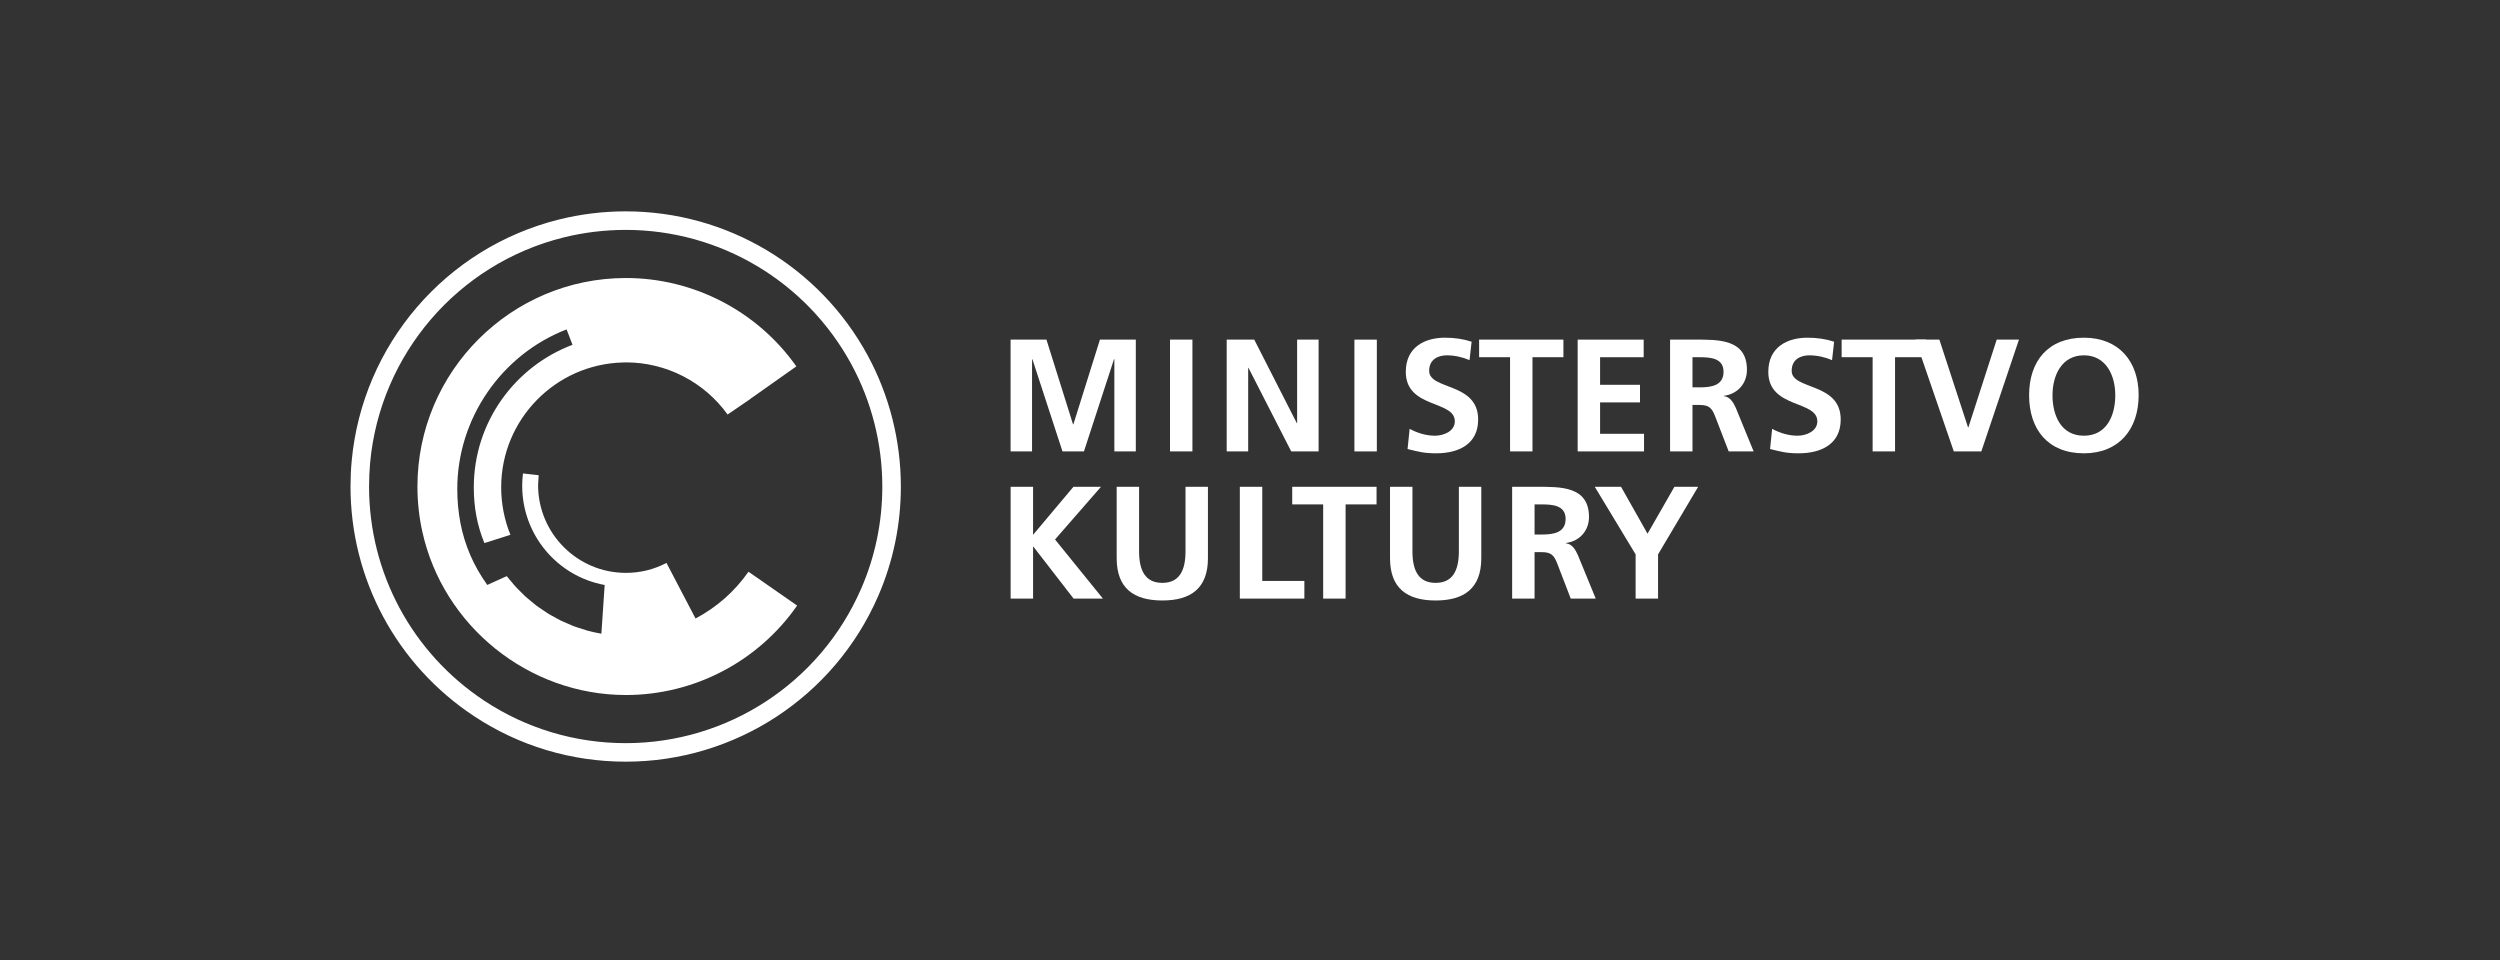 <?xml version="1.0" encoding="UTF-8" standalone="no"?>
<!-- Created with Inkscape (http://www.inkscape.org/) -->

<svg
   version="1.1"
   id="svg1"
   width="350.363"
   height="134.551"
   viewBox="0 0 350.363 134.551"
   sodipodi:docname="negativ ces..svg"
   inkscape:export-filename="negativ ces..ai.png"
   inkscape:export-xdpi="96"
   inkscape:export-ydpi="96"
   inkscape:version="1.4 (86a8ad7, 2024-10-11)"
   xmlns:inkscape="http://www.inkscape.org/namespaces/inkscape"
   xmlns:sodipodi="http://sodipodi.sourceforge.net/DTD/sodipodi-0.dtd"
   xmlns="http://www.w3.org/2000/svg"
   xmlns:svg="http://www.w3.org/2000/svg">
  <rect x="0" y="0" width="350.363" height="134.551" fill="#333333" stroke="none"/>
  <defs
     id="defs1">
    <clipPath
       clipPathUnits="userSpaceOnUse"
       id="clipPath3">
      <path
         d="M 0,100.913 H 262.772 V 0 H 0 Z"
         id="path3" />
    </clipPath>
    <clipPath
       clipPathUnits="userSpaceOnUse"
       id="clipPath5">
      <path
         d="M 14.621,86.225 H 248.825 V 14.143 H 14.621 Z"
         id="path5" />
    </clipPath>
    <clipPath
       clipPathUnits="userSpaceOnUse"
       id="clipPath7">
      <path
         d="M 14.621,86.225 H 248.825 V 14.143 H 14.621 Z"
         id="path7" />
    </clipPath>
    <clipPath
       clipPathUnits="userSpaceOnUse"
       id="clipPath9">
      <path
         d="M 14.621,86.225 H 248.825 V 14.143 H 14.621 Z"
         id="path9" />
    </clipPath>
    <clipPath
       clipPathUnits="userSpaceOnUse"
       id="clipPath11">
      <path
         d="M 14.621,86.225 H 248.825 V 14.143 H 14.621 Z"
         id="path11" />
    </clipPath>
    <clipPath
       clipPathUnits="userSpaceOnUse"
       id="clipPath13">
      <path
         d="M 14.621,86.225 H 248.825 V 14.143 H 14.621 Z"
         id="path13" />
    </clipPath>
    <clipPath
       clipPathUnits="userSpaceOnUse"
       id="clipPath15">
      <path
         d="M 14.621,86.225 H 248.825 V 14.143 H 14.621 Z"
         id="path15" />
    </clipPath>
    <clipPath
       clipPathUnits="userSpaceOnUse"
       id="clipPath17">
      <path
         d="M 14.621,86.225 H 248.825 V 14.143 H 14.621 Z"
         id="path17" />
    </clipPath>
    <clipPath
       clipPathUnits="userSpaceOnUse"
       id="clipPath19">
      <path
         d="M 14.621,86.225 H 248.825 V 14.143 H 14.621 Z"
         id="path19" />
    </clipPath>
    <clipPath
       clipPathUnits="userSpaceOnUse"
       id="clipPath21">
      <path
         d="M 14.621,86.225 H 248.825 V 14.143 H 14.621 Z"
         id="path21" />
    </clipPath>
    <clipPath
       clipPathUnits="userSpaceOnUse"
       id="clipPath23">
      <path
         d="M 14.621,86.225 H 248.825 V 14.143 H 14.621 Z"
         id="path23" />
    </clipPath>
    <clipPath
       clipPathUnits="userSpaceOnUse"
       id="clipPath25">
      <path
         d="M 14.621,86.225 H 248.825 V 14.143 H 14.621 Z"
         id="path25" />
    </clipPath>
    <clipPath
       clipPathUnits="userSpaceOnUse"
       id="clipPath27">
      <path
         d="M 14.621,86.225 H 248.825 V 14.143 H 14.621 Z"
         id="path27" />
    </clipPath>
    <clipPath
       clipPathUnits="userSpaceOnUse"
       id="clipPath29">
      <path
         d="M 14.621,86.225 H 248.825 V 14.143 H 14.621 Z"
         id="path29" />
    </clipPath>
    <clipPath
       clipPathUnits="userSpaceOnUse"
       id="clipPath31">
      <path
         d="M 14.621,86.225 H 248.825 V 14.143 H 14.621 Z"
         id="path31" />
    </clipPath>
    <clipPath
       clipPathUnits="userSpaceOnUse"
       id="clipPath33">
      <path
         d="M 14.621,86.225 H 248.825 V 14.143 H 14.621 Z"
         id="path33" />
    </clipPath>
    <clipPath
       clipPathUnits="userSpaceOnUse"
       id="clipPath35">
      <path
         d="M 14.621,86.225 H 248.825 V 14.143 H 14.621 Z"
         id="path35" />
    </clipPath>
    <clipPath
       clipPathUnits="userSpaceOnUse"
       id="clipPath37">
      <path
         d="M 14.621,86.225 H 248.825 V 14.143 H 14.621 Z"
         id="path37" />
    </clipPath>
    <clipPath
       clipPathUnits="userSpaceOnUse"
       id="clipPath39">
      <path
         d="M 14.621,86.225 H 248.825 V 14.143 H 14.621 Z"
         id="path39" />
    </clipPath>
    <clipPath
       clipPathUnits="userSpaceOnUse"
       id="clipPath41">
      <path
         d="M 14.621,86.225 H 248.825 V 14.143 H 14.621 Z"
         id="path41" />
    </clipPath>
    <clipPath
       clipPathUnits="userSpaceOnUse"
       id="clipPath43">
      <path
         d="M 14.621,86.225 H 248.825 V 14.143 H 14.621 Z"
         id="path43" />
    </clipPath>
    <clipPath
       clipPathUnits="userSpaceOnUse"
       id="clipPath45">
      <path
         d="M 14.621,86.225 H 248.825 V 14.143 H 14.621 Z"
         id="path45" />
    </clipPath>
  </defs>
  <sodipodi:namedview
     id="namedview1"
     pagecolor="#ffffff"
     bordercolor="#999999"
     borderopacity="1"
     inkscape:showpageshadow="2"
     inkscape:pageopacity="0"
     inkscape:pagecheckerboard="0"
     inkscape:deskcolor="#d1d1d1"
     inkscape:zoom="1.7891465"
     inkscape:cx="164.32416"
     inkscape:cy="34.932857"
     inkscape:window-width="1920"
     inkscape:window-height="991"
     inkscape:window-x="-9"
     inkscape:window-y="-9"
     inkscape:window-maximized="1"
     inkscape:current-layer="group-MC0">
    <inkscape:page
       x="0"
       y="0"
       inkscape:label="1"
       id="page1"
       width="350.363"
       height="134.551"
       margin="0 0 0.364 0.372"
       bleed="0" />
  </sodipodi:namedview>
  <g
     id="g1"
     inkscape:groupmode="layer"
     inkscape:label="1">
    <g
       id="group-MC0">
      <path
         id="path4"
         d="m 101.075,69.424 h 4.698 l 3.482,-11.098 h 0.044 l 3.48,11.098 h 4.698 V 54.781 h -2.81 v 12.082 h -0.044 l -3.939,-12.082 h -2.811 l -3.942,12.082 -0.044,-0.043 V 54.781 h -2.812 z"
         style="fill:#ffffff;fill-opacity:1;fill-rule:nonzero;stroke:none"
         transform="matrix(1.07,0,0,-1.07,33.478,121.879)"
         clip-path="url(#clipPath5)" />
      <path
         id="path6"
         d="m 121.956,69.424 h 2.937 V 54.781 h -2.937 z"
         style="fill:#ffffff;fill-opacity:1;fill-rule:nonzero;stroke:none"
         transform="matrix(1.07,0,0,-1.07,33.478,121.879)"
         clip-path="url(#clipPath7)" />
      <path
         id="path8"
         d="m 129.38,69.424 h 3.609 l 5.58,-10.949 h 0.037 v 10.949 h 2.813 V 54.781 h -3.586 l -5.601,10.949 h -0.037 V 54.781 h -2.815 z"
         style="fill:#ffffff;fill-opacity:1;fill-rule:nonzero;stroke:none"
         transform="matrix(1.07,0,0,-1.07,33.478,121.879)"
         clip-path="url(#clipPath9)" />
      <path
         id="path10"
         d="m 146.11,69.424 h 2.936 V 54.781 h -2.936 z"
         style="fill:#ffffff;fill-opacity:1;fill-rule:nonzero;stroke:none"
         transform="matrix(1.07,0,0,-1.07,33.478,121.879)"
         clip-path="url(#clipPath11)" />
      <path
         id="path12"
         d="m 161.187,66.738 c -0.926,0.397 -1.952,0.629 -2.979,0.629 -1.008,0 -2.309,-0.439 -2.309,-2.035 0,-2.539 6.418,-1.467 6.418,-6.377 0,-3.207 -2.535,-4.422 -5.496,-4.422 -1.592,0 -2.302,0.203 -3.75,0.563 l 0.272,2.642 c 1.008,-0.545 2.158,-0.9 3.314,-0.9 1.108,0 2.604,0.564 2.604,1.887 0,2.791 -6.422,1.636 -6.422,6.482 0,3.272 2.539,4.469 5.115,4.469 1.264,0 2.434,-0.17 3.506,-0.526 z"
         style="fill:#ffffff;fill-opacity:1;fill-rule:nonzero;stroke:none"
         transform="matrix(1.07,0,0,-1.07,33.478,121.879)"
         clip-path="url(#clipPath13)" />
      <path
         id="path14"
         d="m 166.495,67.117 h -4.053 v 2.307 h 11.041 v -2.307 h -4.052 V 54.781 h -2.936 z"
         style="fill:#ffffff;fill-opacity:1;fill-rule:nonzero;stroke:none"
         transform="matrix(1.07,0,0,-1.07,33.478,121.879)"
         clip-path="url(#clipPath15)" />
      <path
         id="path16"
         d="m 175.349,69.424 h 8.646 v -2.307 h -5.709 v -3.611 h 5.229 v -2.305 h -5.229 v -4.113 h 5.756 v -2.307 h -8.693 z"
         style="fill:#ffffff;fill-opacity:1;fill-rule:nonzero;stroke:none"
         transform="matrix(1.07,0,0,-1.07,33.478,121.879)"
         clip-path="url(#clipPath17)" />
      <path
         id="path18"
         d="m 190.388,63.17 h 0.966 c 1.448,0 3.102,0.211 3.102,2.037 0,1.762 -1.635,1.91 -3.102,1.91 h -0.966 z m -2.934,6.254 h 3.164 c 3.147,0 6.903,0.103 6.903,-3.965 0,-1.721 -1.155,-3.148 -3.02,-3.396 v -0.045 c 0.793,-0.061 1.258,-0.858 1.553,-1.51 l 2.345,-5.727 h -3.269 l -1.764,4.573 c -0.42,1.091 -0.795,1.511 -2.035,1.511 h -0.943 v -6.084 h -2.934 z"
         style="fill:#ffffff;fill-opacity:1;fill-rule:nonzero;stroke:none"
         transform="matrix(1.07,0,0,-1.07,33.478,121.879)"
         clip-path="url(#clipPath19)" />
      <path
         id="path20"
         d="m 208.669,66.738 c -0.924,0.397 -1.953,0.629 -2.981,0.629 -1.009,0 -2.308,-0.439 -2.308,-2.035 0,-2.539 6.422,-1.467 6.422,-6.377 0,-3.207 -2.539,-4.422 -5.498,-4.422 -1.594,0 -2.309,0.203 -3.754,0.563 l 0.271,2.642 c 1.008,-0.545 2.162,-0.9 3.313,-0.9 1.113,0 2.605,0.564 2.605,1.887 0,2.791 -6.42,1.636 -6.42,6.482 0,3.272 2.535,4.469 5.118,4.469 1.259,0 2.431,-0.17 3.501,-0.526 z"
         style="fill:#ffffff;fill-opacity:1;fill-rule:nonzero;stroke:none"
         transform="matrix(1.07,0,0,-1.07,33.478,121.879)"
         clip-path="url(#clipPath21)" />
      <path
         id="path22"
         d="m 213.983,67.117 h -4.058 v 2.307 h 11.047 v -2.307 h -4.053 V 54.781 h -2.936 z"
         style="fill:#ffffff;fill-opacity:1;fill-rule:nonzero;stroke:none"
         transform="matrix(1.07,0,0,-1.07,33.478,121.879)"
         clip-path="url(#clipPath23)" />
      <path
         id="path24"
         d="m 219.581,69.424 h 3.143 l 3.755,-11.494 h 0.045 l 3.711,11.494 h 2.914 L 228.22,54.781 h -3.606 z"
         style="fill:#ffffff;fill-opacity:1;fill-rule:nonzero;stroke:none"
         transform="matrix(1.07,0,0,-1.07,33.478,121.879)"
         clip-path="url(#clipPath25)" />
      <path
         id="path26"
         d="m 241.651,56.838 c 3,0 4.114,2.662 4.114,5.307 0,2.578 -1.198,5.222 -4.114,5.222 -2.912,0 -4.109,-2.644 -4.109,-5.222 0,-2.645 1.109,-5.307 4.109,-5.307 m 0,12.838 c 4.596,0 7.174,-3.11 7.174,-7.531 0,-4.424 -2.539,-7.612 -7.174,-7.612 -4.695,0 -7.173,3.123 -7.173,7.612 0,4.486 2.515,7.531 7.173,7.531"
         style="fill:#ffffff;fill-opacity:1;fill-rule:nonzero;stroke:none"
         transform="matrix(1.07,0,0,-1.07,33.478,121.879)"
         clip-path="url(#clipPath27)" />
      <path
         id="path28"
         d="m 101.082,50.146 h 2.938 v -6.292 l 5.285,6.292 h 3.611 l -6.02,-6.9 6.27,-7.74 h -3.842 l -5.259,6.795 h -0.045 v -6.795 h -2.938 z"
         style="fill:#ffffff;fill-opacity:1;fill-rule:nonzero;stroke:none"
         transform="matrix(1.07,0,0,-1.07,33.478,121.879)"
         clip-path="url(#clipPath29)" />
      <path
         id="path30"
         d="m 114.971,50.146 h 2.935 v -8.453 c 0,-2.494 0.799,-4.13 3.045,-4.13 2.241,0 3.035,1.636 3.035,4.13 v 8.453 h 2.938 v -9.353 c 0,-3.924 -2.223,-5.537 -5.973,-5.537 -3.759,0 -5.98,1.613 -5.98,5.537 z"
         style="fill:#ffffff;fill-opacity:1;fill-rule:nonzero;stroke:none"
         transform="matrix(1.07,0,0,-1.07,33.478,121.879)"
         clip-path="url(#clipPath31)" />
      <path
         id="path32"
         d="m 131.102,50.146 h 2.938 V 37.813 h 5.514 v -2.307 h -8.452 z"
         style="fill:#ffffff;fill-opacity:1;fill-rule:nonzero;stroke:none"
         transform="matrix(1.07,0,0,-1.07,33.478,121.879)"
         clip-path="url(#clipPath33)" />
      <path
         id="path34"
         d="m 142.017,47.84 h -4.053 v 2.306 h 11.045 V 47.84 h -4.055 V 35.506 h -2.937 z"
         style="fill:#ffffff;fill-opacity:1;fill-rule:nonzero;stroke:none"
         transform="matrix(1.07,0,0,-1.07,33.478,121.879)"
         clip-path="url(#clipPath35)" />
      <path
         id="path36"
         d="m 150.772,50.146 h 2.938 v -8.453 c 0,-2.494 0.791,-4.13 3.035,-4.13 2.246,0 3.045,1.636 3.045,4.13 v 8.453 h 2.936 v -9.353 c 0,-3.924 -2.225,-5.537 -5.981,-5.537 -3.752,0 -5.973,1.613 -5.973,5.537 z"
         style="fill:#ffffff;fill-opacity:1;fill-rule:nonzero;stroke:none"
         transform="matrix(1.07,0,0,-1.07,33.478,121.879)"
         clip-path="url(#clipPath37)" />
      <path
         id="path38"
         d="m 169.704,43.895 h 0.961 c 1.449,0 3.107,0.21 3.107,2.037 0,1.761 -1.636,1.908 -3.107,1.908 h -0.961 z m -2.937,6.251 h 3.168 c 3.146,0 6.898,0.106 6.898,-3.962 0,-1.721 -1.156,-3.149 -3.02,-3.397 v -0.045 c 0.801,-0.06 1.258,-0.859 1.553,-1.51 l 2.35,-5.726 h -3.274 l -1.759,4.572 c -0.42,1.092 -0.797,1.51 -2.037,1.51 h -0.942 v -6.082 h -2.937 z"
         style="fill:#ffffff;fill-opacity:1;fill-rule:nonzero;stroke:none"
         transform="matrix(1.07,0,0,-1.07,33.478,121.879)"
         clip-path="url(#clipPath39)" />
      <path
         id="path40"
         d="m 182.94,41.295 -5.349,8.851 h 3.441 l 3.469,-6.144 3.521,6.144 h 3.108 l -5.25,-8.851 v -5.789 h -2.94 z"
         style="fill:#ffffff;fill-opacity:1;fill-rule:nonzero;stroke:none"
         transform="matrix(1.07,0,0,-1.07,33.478,121.879)"
         clip-path="url(#clipPath41)" />
      <path
         id="path42"
         d="M 81.487,36.764 C 76.142,24.496 64.043,16.57 50.663,16.57 c -6.616,0 -13.017,1.92 -18.51,5.549 -9.457,6.252 -15.103,16.742 -15.103,28.063 0,1.047 0.05,2.103 0.141,3.138 1.317,14.184 11.485,26.032 25.312,29.479 2.653,0.66 5.397,0.996 8.16,0.996 12.336,0 23.659,-6.74 29.554,-17.594 2.655,-4.885 4.057,-10.424 4.057,-16.019 0,-4.664 -0.938,-9.178 -2.787,-13.418 m 0.865,30.599 c -6.321,11.635 -18.465,18.86 -31.689,18.86 -2.96,0 -5.902,-0.36 -8.749,-1.071 C 27.09,81.457 16.185,68.754 14.775,53.543 h 10e-4 c -0.104,-1.105 -0.155,-2.236 -0.155,-3.361 0,-12.139 6.054,-23.385 16.193,-30.086 5.894,-3.895 12.755,-5.953 19.849,-5.953 14.343,0 27.318,8.5 33.053,21.652 1.981,4.547 2.987,9.387 2.987,14.387 0,6 -1.507,11.941 -4.351,17.181"
         style="fill:#ffffff;fill-opacity:1;fill-rule:nonzero;stroke:none"
         transform="matrix(1.07,0,0,-1.07,33.478,121.879)"
         clip-path="url(#clipPath43)" />
      <path
         id="path44"
         d="M 66.747,39.025 C 64.931,36.42 62.538,34.336 59.812,32.896 l -3.807,7.28 c -1.651,-0.865 -3.441,-1.303 -5.321,-1.303 -6.338,0 -11.494,5.156 -11.494,11.494 l 0.075,1.297 -2.055,0.231 c -0.064,-0.532 -0.102,-1.073 -0.102,-1.62 0,-6.377 4.543,-11.841 10.802,-12.99 l -0.432,-6.379 c -0.628,0.108 -1.248,0.244 -1.857,0.41 -0.234,0.065 -0.459,0.153 -0.691,0.225 -0.369,0.115 -0.742,0.225 -1.104,0.361 -0.257,0.098 -0.502,0.219 -0.754,0.327 -0.324,0.14 -0.652,0.269 -0.968,0.425 -0.253,0.125 -0.496,0.272 -0.744,0.409 -0.299,0.164 -0.603,0.32 -0.892,0.5 -0.245,0.15 -0.477,0.32 -0.714,0.482 -0.278,0.189 -0.561,0.371 -0.828,0.574 -0.232,0.174 -0.448,0.367 -0.671,0.553 -0.257,0.211 -0.519,0.418 -0.764,0.642 -0.216,0.198 -0.416,0.411 -0.622,0.618 -0.234,0.232 -0.473,0.463 -0.695,0.709 -0.198,0.218 -0.38,0.451 -0.568,0.679 -0.173,0.209 -0.359,0.409 -0.523,0.625 l -0.01,-0.004 -2.541,-1.148 c -1.82,2.549 -2.956,5.215 -3.515,8.107 -0.274,1.432 -0.413,2.92 -0.413,4.473 0,9.182 5.753,17.576 14.317,20.889 l 0.777,-2.016 C 36.151,65.9 30.769,58.609 30.769,50.078 c 0,-2.59 0.42,-4.926 1.386,-7.303 l 0.405,0.127 3.003,0.955 c -0.791,1.952 -1.209,4.096 -1.209,6.221 0,8.887 7.123,16.141 15.96,16.352 0.135,0.006 0.266,0.011 0.402,0.011 5.254,0 10.225,-2.554 13.294,-6.828 l 2.962,2.026 c -0.002,0.002 -0.005,0.004 -0.009,0.007 l 6.052,4.272 c -5.115,7.246 -13.46,11.574 -22.322,11.574 -15.056,0 -27.307,-12.252 -27.307,-27.31 0,-1.981 0.214,-3.959 0.634,-5.879 2.727,-12.416 13.943,-21.428 26.673,-21.428 8.93,0 17.314,4.379 22.423,11.715 z"
         style="fill:#ffffff;fill-opacity:1;fill-rule:nonzero;stroke:none"
         transform="matrix(1.07,0,0,-1.07,33.478,121.879)"
         clip-path="url(#clipPath45)" />
    </g>
  </g>
</svg>
